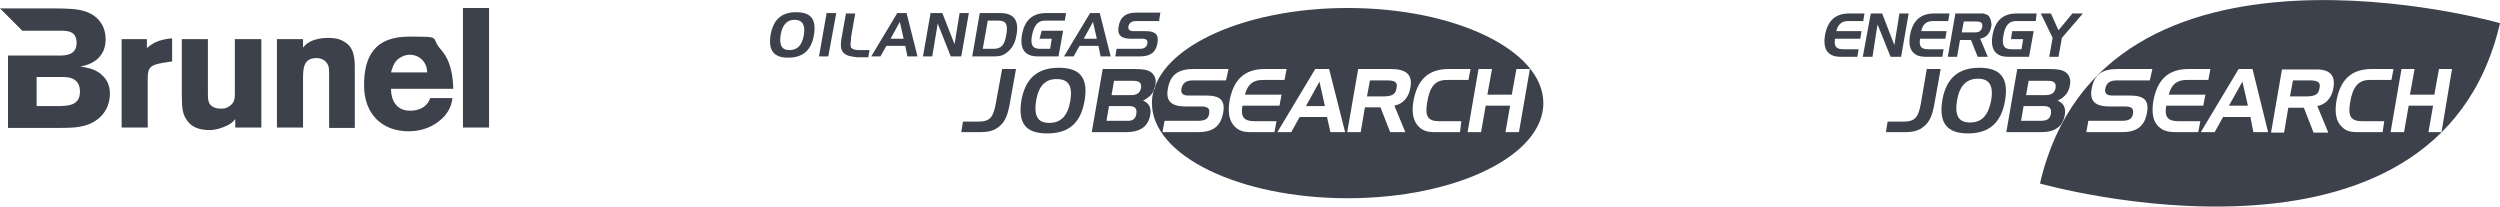<?xml version="1.0" encoding="UTF-8"?>
<svg xmlns="http://www.w3.org/2000/svg" version="1.1" viewBox="0 0 594 49.1">
  <defs>
    <style>
      .cls-1 {
        fill: #3c414b;
      }
    </style>
  </defs>
  <!-- Generator: Adobe Illustrator 28.7.1, SVG Export Plug-In . SVG Version: 1.2.0 Build 142)  -->
  <g>
    <g id="Layer_1">
      <path class="cls-1" d="M452.2,28.9c2.9,0,3.6-1.1,4.2-4.3l1.4-8.2h3.3l-1.6,8.9c-.4,2-1,3.5-2.1,4.5-1.5,1.4-3,1.6-5.2,1.6h-4.1l.4-2.5h3.7Z"/>
      <path class="cls-1" d="M465,23.8c-.6,3.6.3,5.3,3.1,5.3s4.3-1.7,5-5.2c.6-3.5-.4-5.2-3.1-5.2-2.8,0-4.4,1.7-5,5.1h0ZM470.3,16.1c5.1,0,7,2.5,6.1,7.8-.9,5.3-3.8,7.8-8.8,7.8s-7-2.5-6.1-7.9c.9-5.2,3.8-7.7,8.8-7.7h0Z"/>
      <path class="cls-1" d="M481.4,22.6h4.6c1.4,0,2.2-.5,2.4-1.7.2-1.2-.4-1.7-1.8-1.7h-4.6l-.6,3.4h0ZM487.3,27c.2-1.3-.4-1.8-1.8-1.8h-4.7l-.6,3.5h4.7c1.4,0,2.2-.4,2.4-1.7h0ZM476.7,31.4l2.6-15h7.7c1.8,0,3,.2,3.7.7,1,.7,1.4,1.8,1.1,3.2-.3,1.7-1.2,2.8-2.9,3.6,1.4.6,2,1.7,1.7,3.4-.5,2.8-2.3,4.1-5.7,4.1h-8.2Z"/>
      <polygon class="cls-1" points="451.7 13.5 449.2 13.5 446.1 5.8 444.9 13.5 442.6 13.5 444.5 3.2 447.2 3.2 450.1 10.7 451.3 3.2 453.5 3.2 451.7 13.5"/>
      <path class="cls-1" d="M456.5,7.4h6l-.3,1.8h-6c-.3,1.9.3,2.5,2,2.5h3.6l-.3,1.8h-3.7c-1.2,0-2.2-.1-3.1-.9-.9-.8-1.2-2.2-.9-4.1.6-3.6,2.5-5.3,5.8-5.3h3.6l-.3,1.8h-3.6c-1.6,0-2.5.8-2.8,2.4h0Z"/>
      <path class="cls-1" d="M436.3,7.4h6l-.3,1.8h-6c-.3,1.9.3,2.5,2,2.5h3.6l-.3,1.8h-3.7c-1.2,0-2.2-.1-3.1-.9-.9-.8-1.2-2.2-.9-4.1.6-3.6,2.5-5.3,5.8-5.3h3.6l-.3,1.8h-3.6c-1.5,0-2.4.8-2.8,2.4h0Z"/>
      <path class="cls-1" d="M470.8,5.4c-.2-.2-.7-.3-1.5-.3h-2.7l-.5,2.6h2.7c.8,0,1.4,0,1.7-.4.3-.2.4-.5.5-1v-.4c0,0-.1-.3-.2-.5h0ZM473.1,6.4c-.1.7-.4,1.3-.8,1.8s-1,.8-1.8,1l1.8,4.3h-2.4l-1.6-4h-2.6l-.7,4h-2.2l1.8-10.3h6.6c.1,0,.3,0,.5.2.6,0,1,.5,1.2,1.1.1.3.2.5.2.8.1.4.1.8,0,1.1h0Z"/>
      <path class="cls-1" d="M478.1,7.4h5.1l-1.1,6.1h-4.7c-1.2,0-2.2-.1-3.1-.9-.9-.8-1.2-2.2-.9-4.1.6-3.6,2.5-5.3,5.8-5.3h4.7l-.2,1.8h-4.7c-1.7,0-2.6,1.1-3,3.5-.4,2.2.1,3.2,1.9,3.2h2.4l.4-2.4h-2.9l.3-1.9h0Z"/>
      <polygon class="cls-1" points="489.9 9 489.1 13.5 486.9 13.5 487.7 9 484.9 3.2 487.3 3.2 489.1 7.2 492.4 3.2 494.9 3.2 489.9 9"/>
      <path class="cls-1" d="M110,1.9h6.2v28.4h-6.2V1.9ZM107.5,23.3c-.2,2.2-1.4,3.9-2.5,4.9-1.8,1.7-4.5,3-7.9,3-6.2,0-10.6-4-10.6-10.9s2.5-11.6,10.7-11.6,4.9.1,7.5,3c2.7,3,2.9,7,3,9.4h-14.8c0,2.6,1.2,5.2,4.5,5.2s4.5-1.9,4.8-3h5.3ZM101.5,17.2c0-.9-.3-2.1-1.2-3-.8-.8-1.9-1.2-3-1.2s-2.5.7-3.1,1.4c-.8.9-1,1.9-1.3,2.8h8.6ZM72,11.3c.6-.7,1-1.1,2.1-1.6,1-.4,2.3-.7,3.8-.7s2.7.2,3.7.8c2.2,1.2,2.7,3.1,2.7,6.3v14.3h-6.1v-11.9c0-1.9,0-2.6-.3-3.1-.5-1.1-1.6-1.6-2.7-1.6-3.2,0-3.2,2.6-3.2,5.2v11.3h-6.2V9.3h6.2v2ZM24.6,18.2c-1.6-1.8-3.8-2.1-5.5-2.4,1.5-.3,4.2-.9,5.5-3.8.1-.3.5-1.2.5-2.7,0-2.7-1.4-5.5-4.9-6.6-1.7-.6-4.4-.7-7.4-.7H0l5.3,5.3h9.2c1.4,0,3.7,0,3.7,2.9s-2.6,3-4.2,3H1.9v17.2h11.9c3.3,0,5.5-.1,7.6-1,3.6-1.6,4.7-4.7,4.7-6.9.1-1.7-.5-3.3-1.5-4.3M13.6,25.2h-4.9v-6.9h6.1c1.4,0,4.2.1,4.2,3.5s-3.1,3.4-5.4,3.4M55.9,9.3h6.2v21h-6.2v-2c-.6.7-1,1.1-2.1,1.6-1.3.6-2.6,1-4,1s-3.9-.2-5.3-2.2c-1.1-1.5-1.3-2.8-1.3-6.2v-13.2h6.2v13c0,.9,0,1.8.5,2.5.4.5,1.2,1,2.4,1s1.2,0,2.1-.5c1.3-.8,1.4-1.9,1.4-3v-13h0ZM34.8,11.5c1.4-1.2,2.8-2.1,6.1-2.4v5.5l-2,.3c-3,.5-3.8,1-3.8,3.6v11.8h-6.2V9.3h6v2.2h0Z"/>
      <g>
        <path class="cls-1" d="M189.2,2.9c-3.5,0-5.4,1.7-6.1,5.3-.6,3.8.7,5.5,4.2,5.5s5.5-1.8,6.1-5.4c.6-3.7-.7-5.4-4.2-5.4ZM191,8.3c-.4,2.4-1.5,3.6-3.4,3.6s-2.5-1.2-2.1-3.7c.4-2.3,1.5-3.5,3.3-3.5s2.6,1.2,2.2,3.6Z"/>
        <polygon class="cls-1" points="194.6 13.4 196.8 13.4 198.7 3.1 196.4 3.1 194.6 13.4"/>
        <path class="cls-1" d="M202.2,11.2c-.2-.4-.1-1.1,0-1.9,0-.1,0-.3,0-.4l1-5.7h-2.2l-1.1,6.1c-.2,1.4-.2,2.3.4,3.1.8.9,1.7,1,3.3,1.2h2.7l.3-1.7h-2.6c-.9,0-1.5-.2-1.9-.7Z"/>
        <path class="cls-1" d="M213.2,3.1l-6.2,10.3h2.2l1.4-2.5h4.5l.5,2.5h2.4l-2.6-10.3h-2.2ZM211.6,9.2l2.2-4,.9,4h-3.1Z"/>
        <polygon class="cls-1" points="230.2 3.1 228 3.1 226.8 10.5 223.9 3.1 221.1 3.1 219.3 13.4 221.5 13.4 222.8 5.6 225.9 13.4 228.4 13.4 230.2 3.1"/>
        <path class="cls-1" d="M237.6,3.1h-4.8l-1.8,10.3h4.8c1.3,0,2.3,0,3.4-.9,1.2-.9,2-2.2,2.3-4.1.7-3.6-.6-5.3-3.9-5.3ZM239.1,8.2c-.4,2.6-1.2,3.4-3.1,3.4h-2.5l1.2-6.7h0c0,0,2.5,0,2.5,0,1.9,0,2.3.9,1.9,3.4Z"/>
        <path class="cls-1" d="M246.8,13.4h4.7l1.1-6.1h-5.1l-.5,1.9h2.9l-.4,2.4h-2.4c-1.8,0-2.3-1-1.9-3.2.5-2.4,1.4-3.5,3.1-3.5h4.7l.3-1.8h-4.7c-3.3,0-5.2,1.7-5.8,5.3-.3,1.9,0,3.3.9,4.1.9.8,1.9.9,3.1.9Z"/>
        <path class="cls-1" d="M255.1,13.4l1.4-2.5h4.5l.5,2.5h2.4l-2.6-10.3h-2.3l-6.2,10.3h2.3ZM259.7,5.2l.9,4h-3.1l2.2-4Z"/>
        <path class="cls-1" d="M275,10.3c.4-2.1-.5-2.9-2.8-2.9h-2.9c-.9,0-1.3-.4-1.2-1.1.2-.9.8-1.3,1.9-1.3h5.4l.3-2h-5.7c-2.5,0-3.8,1-4.2,3.2-.4,2.1.5,3,2.9,3h2.6c1,0,1.5.3,1.3,1.2-.2.9-.8,1.2-1.9,1.2h-5.4l-.3,1.8h5.8c2.5,0,3.8-.9,4.2-3.1Z"/>
        <path class="cls-1" d="M236.6,24.6c-.6,3.2-1.3,4.3-4.2,4.3h-3.6l-.4,2.5h4.1c2.2,0,3.7-.2,5.2-1.6,1.1-1,1.7-2.5,2.1-4.5l1.6-8.9h-3.3l-1.5,8.2Z"/>
        <path class="cls-1" d="M251.6,16.1c-5.1,0-7.9,2.5-8.9,7.6-.9,5.5.9,8,6.1,8s8-2.5,8.9-7.8c.9-5.3-1-7.8-6.1-7.8ZM254.3,24c-.6,3.5-2.2,5.2-5,5.2s-3.7-1.7-3.1-5.4c.6-3.4,2.2-5.1,5-5,2.7,0,3.7,1.7,3.1,5.2Z"/>
        <path class="cls-1" d="M274.5,20.3c.3-1.4-.1-2.5-1.1-3.2-.7-.5-1.9-.7-3.7-.7h-7.7l-2.6,15h8.1c3.4,0,5.3-1.3,5.8-4.1.3-1.7-.3-2.8-1.7-3.4,1.2-.6,2-1.3,2.5-2.3.1-.4.2-.8.4-1.2,0,0,0,0,0,0ZM270,27c-.2,1.3-.9,1.8-2.4,1.7h-4.7l.6-3.5h4.7c1.4,0,2,.5,1.8,1.8ZM271.1,20.9c-.2,1.2-1,1.7-2.4,1.7h-4.6l.6-3.4h4.6c1.4,0,2,.5,1.8,1.7Z"/>
        <path class="cls-1" d="M329.4,19.1h-3.9l-.7,3.8h3.9c1.9,0,2.9-.4,3.1-1.9.4-1.6-.5-1.9-2.4-1.9Z"/>
        <polygon class="cls-1" points="310.3 25.2 314.8 25.2 313.5 19.4 310.3 25.2"/>
        <path class="cls-1" d="M320.2,1.9c-22.8,0-41.7,8-45.7,18.5,0,.4-.2.8-.4,1.2-.3,1-.4,1.9-.4,2.9,0,12.5,20.8,22.6,46.5,22.6s46.5-10.1,46.5-22.6S345.9,1.9,320.2,1.9ZM291.3,19.1h-7.8c-1.7,0-2.5.6-2.8,2-.2,1.1.4,1.6,1.7,1.6h4.2c3.3,0,4.6,1.1,4,4.2-.6,3.2-2.5,4.5-6,4.5h-8.4l.5-2.7h7.9c1.7,0,2.5-.4,2.7-1.7.2-1.3-.4-1.7-1.9-1.7h-3.7c-3.4,0-4.8-1.3-4.2-4.3.6-3.3,2.5-4.6,6.1-4.6h8.3l-.6,2.7ZM302.8,31.4h-4.9c-1.8,0-3.2,0-4.5-1.3s-1.7-3.2-1.3-5.9c.9-5.3,3.6-7.8,8.4-7.8h5.2l-.5,2.6h-5.2c-2.3,0-3.6,1.1-4.2,3.5h8.7l-.5,2.6h-8.8c-.5,2.7.4,3.7,2.9,3.7h5.2l-.5,2.6ZM316.1,31.4l-.8-3.6h-6.5l-2,3.6h-3.3l9-15h3.3l3.8,15h-3.5ZM335.1,20.9c-.4,2.3-1.8,3.8-3.8,4.2l2.6,6.3h-3.6l-2.3-5.9h-3.7l-1,5.9h-3.2l2.6-15h7.8c3.7,0,5.2,1.4,4.6,4.5ZM346.9,31.4h-5.3c-1.8,0-3.2,0-4.5-1.3s-1.7-3.2-1.3-5.9c.9-5.3,3.6-7.8,8.4-7.8h5.2l-.5,2.6h-5.2c-2.7,0-4,1.6-4.6,5.3-.6,3.4.2,4.5,2.9,4.5h5.2l-.3,2.6ZM360.9,31.4h-3.2l1.1-6.3h-5.8l-1.1,6.3h-3.2l2.6-15h3.2l-1.1,6.1h5.8l1.1-6.1h3.2l-2.6,15Z"/>
      </g>
      <g>
        <path class="cls-1" d="M548.7,19.1h-3.9l-.7,3.8h3.9c1.9,0,2.9-.4,3.1-1.9.4-1.5-.5-1.9-2.4-1.9Z"/>
        <path class="cls-1" d="M484.7,43.6c0,0,94.3,26.8,109.3-38.1,0,0-94.3-26.8-109.3,38.1ZM510.8,19.1h-7.8c-1.7,0-2.5.6-2.8,2-.2,1.1.4,1.6,1.7,1.6h4.2c3.3,0,4.6,1.1,4,4.2-.6,3.2-2.5,4.5-6,4.5h-8.4l.5-2.7h7.9c1.7,0,2.5-.4,2.7-1.7s-.4-1.7-1.9-1.7h-3.7c-3.4,0-4.8-1.3-4.2-4.3.6-3.3,2.5-4.6,6.1-4.6h8.3l-.6,2.7ZM522.3,31.4h-4.9c-1.8,0-3.2-.1-4.5-1.3-1.3-1.2-1.7-3.2-1.3-5.9.9-5.3,3.6-7.8,8.4-7.8h5.2l-.5,2.6h-5.2c-2.3,0-3.6,1.1-4.2,3.5h8.7l-.5,2.6h-8.8c-.5,2.7.4,3.7,2.9,3.7h5.2l-.5,2.6ZM535.4,31.4l-.7-3.6h-6.5l-2,3.6h-3.3l9-15h3.3l3.7,15h-3.5ZM554.4,21c-.4,2.3-1.8,3.8-3.8,4.2l2.6,6.3h-3.5l-2.3-5.9h-3.7l-1,5.9h-3.1l2.6-15h7.8c3.5-.1,5,1.3,4.4,4.5ZM566.1,31.4h-5.3c-1.8,0-3.2,0-4.4-1.3-1.3-1.2-1.7-3.2-1.3-5.9.9-5.3,3.6-7.8,8.4-7.8h5.2l-.5,2.6h-5.2c-2.6,0-4,1.6-4.6,5.3-.6,3.4.2,4.5,2.9,4.5h5.2l-.4,2.6ZM580.1,31.4h-3.1l1.1-6.3h-5.8l-1.1,6.3h-3.2l2.6-15h3.1l-1.1,6.1h5.8l1.1-6.1h3.1l-2.5,15Z"/>
        <polygon class="cls-1" points="529.6 25.1 534.1 25.1 532.8 19.4 529.6 25.1"/>
      </g>
    </g>
  </g>
</svg>